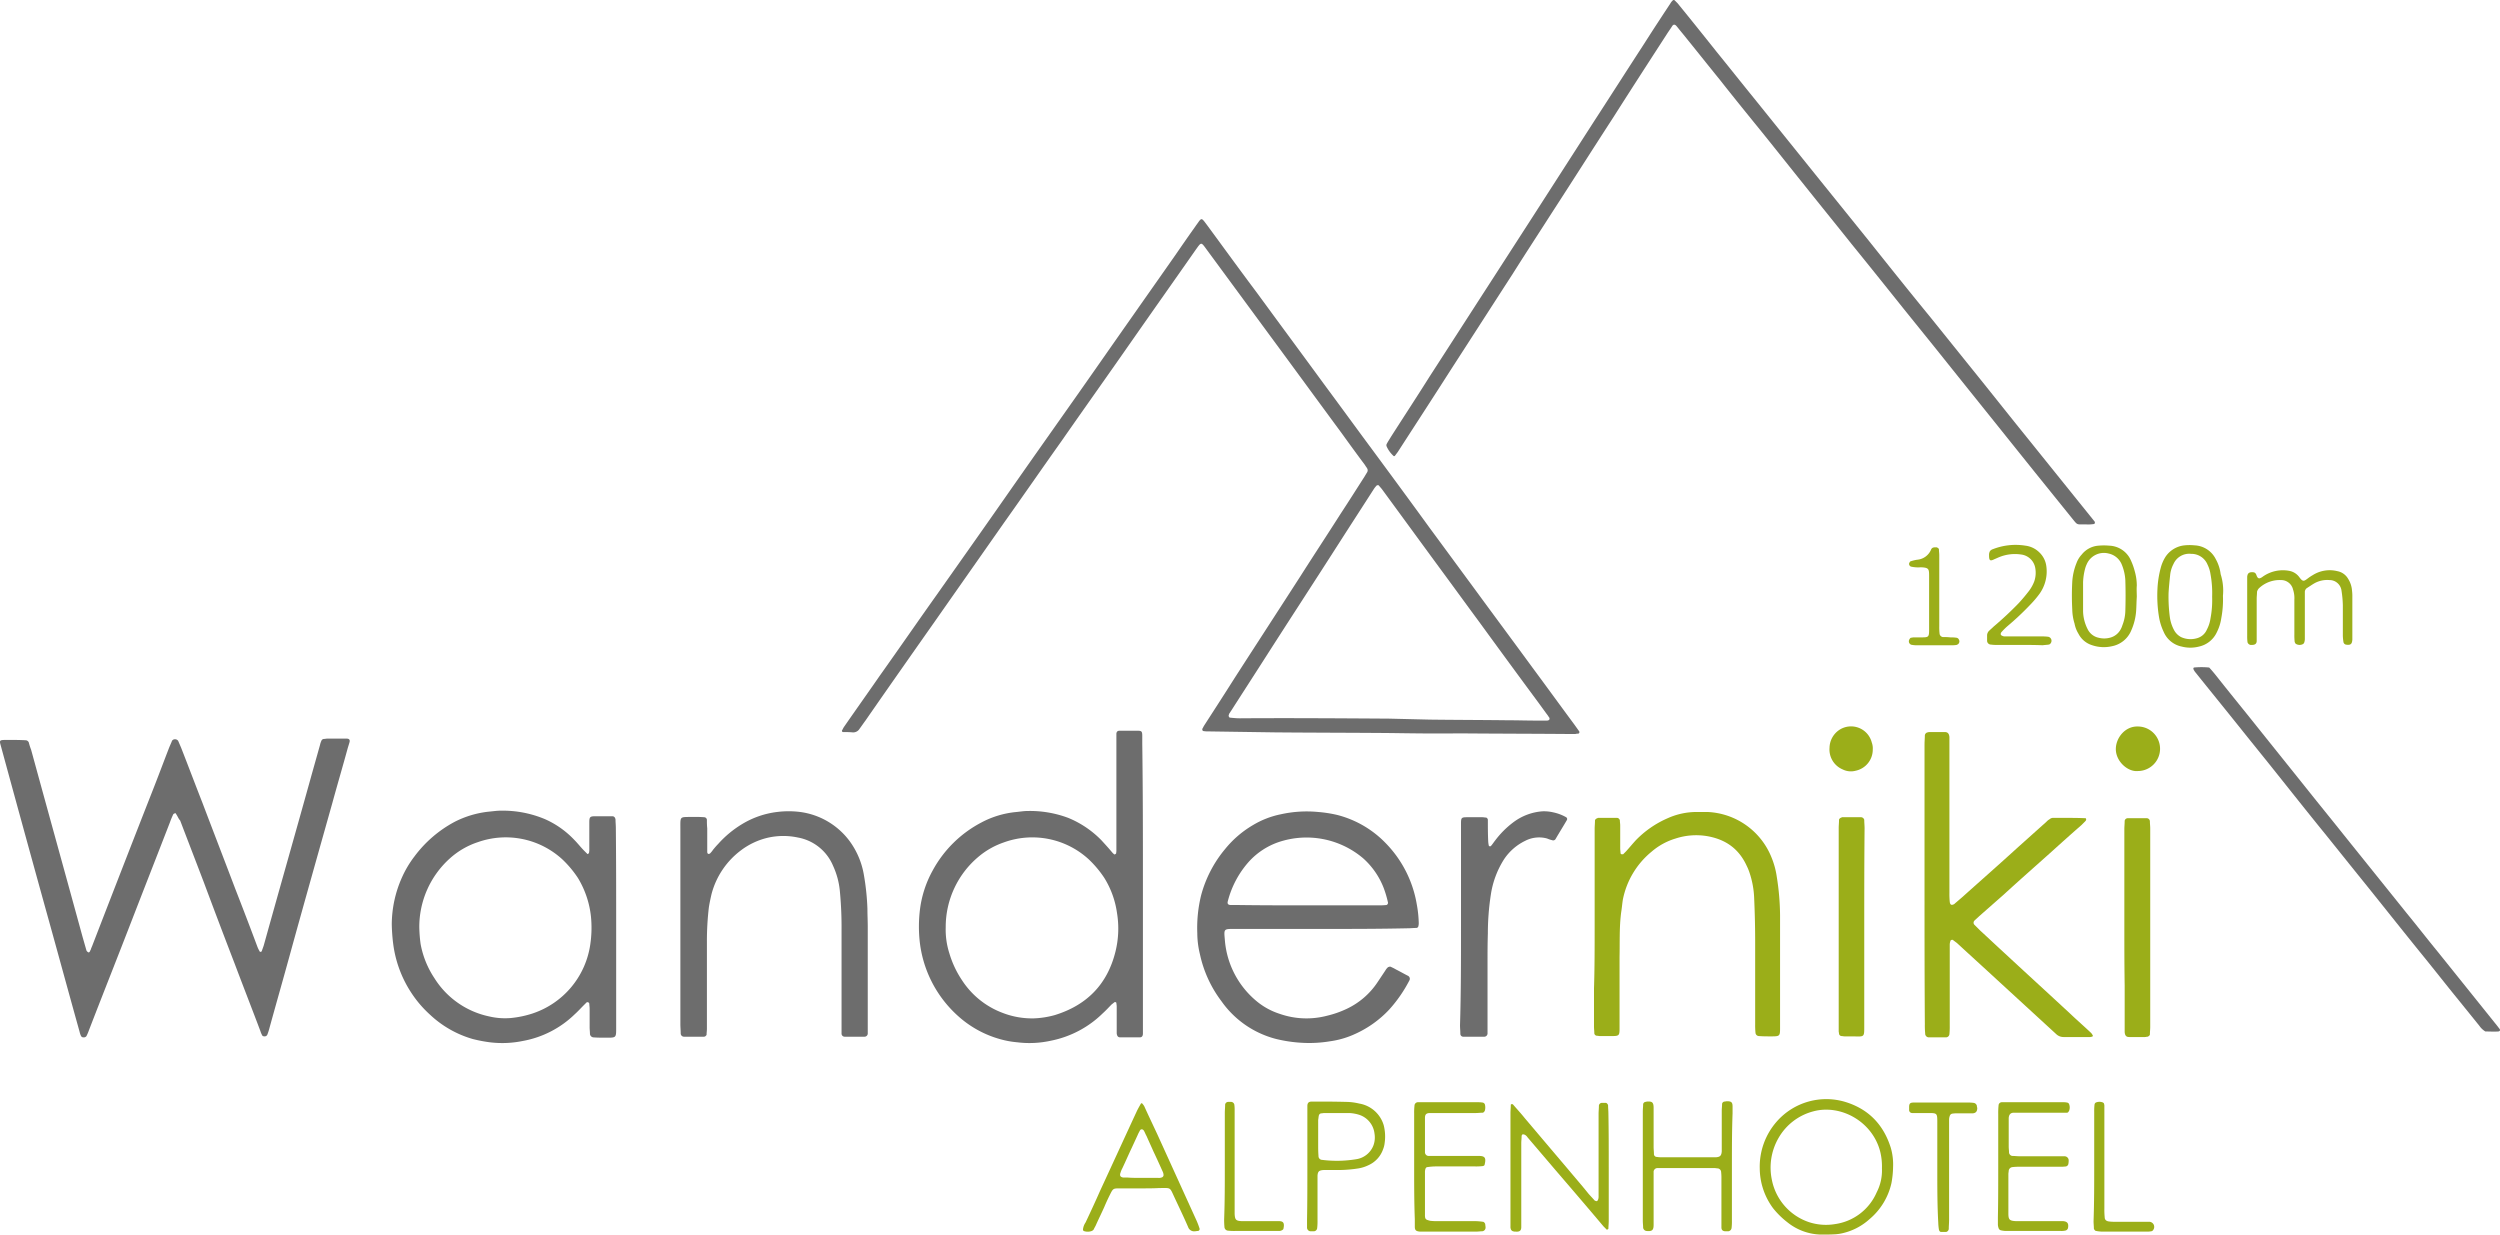 <?xml version="1.0" encoding="UTF-8"?>
<svg xmlns="http://www.w3.org/2000/svg" width="763.173" height="376.875" viewBox="0 0 763.173 376.875">
  <g id="Logo_Wanderniki_Farbe" transform="translate(-0.002 -0.025)">
    <path id="Pfad_1" data-name="Pfad 1" d="M53.5,248.2c-.2.2-.5.2-.6.4a24.426,24.426,0,0,0-1,2.4c-3.8,9.8-7.6,19.5-11.4,29.3-4.4,11.4-8.9,22.7-13.3,34.1a15.386,15.386,0,0,1-.8,1.9.975.975,0,0,1-.9.4.792.792,0,0,1-.8-.5,5.637,5.637,0,0,1-.4-1.2c-3.6-12.9-7.1-25.8-10.7-38.7Q7,252.45.5,228.6c-.7-2.7-1.1-2.7,1.9-2.7,1.8,0,3.6,0,5.4.1a1.087,1.087,0,0,1,1,.7,18.66,18.66,0,0,0,.7,2.2C14.7,247.9,20,267,25.2,286l1.2,4.2a1.2,1.2,0,0,0,.5.5c.2.2.5,0,.7-.6.1-.2.2-.3.2-.5.1-.2.2-.5.3-.7,6.1-15.8,12.2-31.5,18.4-47.3,1.7-4.3,3.3-8.6,5-13,.3-.8.7-1.6,1-2.4a1.02,1.02,0,0,1,.8-.5,1.173,1.173,0,0,1,1.1.5l.9,2.1c2.2,5.6,4.3,11.2,6.5,16.8,3.3,8.7,6.7,17.5,10,26.2,2.3,5.9,4.6,11.9,6.8,17.8a9.143,9.143,0,0,0,.7,1.4c0,.1.1.1.2.1s.4-.1.4-.2c.2-.6.4-1.1.6-1.7,4.7-16.9,9.5-33.7,14.2-50.6,1-3.6,2-7.1,3-10.7a5.637,5.637,0,0,1,.4-1.2.871.871,0,0,1,.8-.6c.3,0,.7-.1,1-.1h5.9c.8,0,1.1.4.9,1.1s-.4,1.3-.6,2c-1.5,5.5-3.1,10.9-4.6,16.4-4.5,16-9,31.9-13.4,47.9-1.9,6.9-3.9,13.9-5.8,20.8a18.661,18.661,0,0,1-.7,2.2.891.891,0,0,1-.8.5c-.4,0-.7-.1-.8-.4a6.117,6.117,0,0,1-.5-1.2c-2.6-6.9-5.3-13.8-7.9-20.7-3.2-8.3-6.3-16.5-9.4-24.8-2.4-6.3-4.8-12.5-7.2-18.8C54.4,249.9,54.2,249,53.5,248.2Z" fill="#6d6d6d"></path>
    <path id="Pfad_2" data-name="Pfad 2" d="M424.4,223.8c-11.6-.1-23.3-.1-34.9-.2l-20.6-.3a7.568,7.568,0,0,1-1.5-.1c-.3,0-.5-.5-.3-.8s.3-.6.5-.9c3.1-4.8,6.2-9.6,9.3-14.5,6.7-10.4,13.4-20.7,20.1-31.1,4-6.3,8.1-12.5,12.1-18.8,2.5-3.8,4.9-7.6,7.4-11.5l.9-1.5a1.167,1.167,0,0,0,0-1c-.2-.4-.5-.7-.7-1.1-2.4-3.2-4.8-6.5-7.1-9.7-7.3-9.9-14.6-19.9-21.9-29.8L368.5,76.4c-1.9-2.6-1.7-2.6-3.5-.1-6.5,9.3-13,18.5-19.5,27.8-7.1,10.2-14.3,20.3-21.4,30.5-5.9,8.3-11.7,16.7-17.6,25-7,10-14.1,20.1-21.1,30.1-7.1,10.1-14.2,20.2-21.2,30.3-.6.8-1.2,1.7-1.8,2.5a2.262,2.262,0,0,1-2.1,1.1c-1-.1-2-.1-3-.1a.383.383,0,0,1-.2-.6c.2-.3.3-.6.5-.9,3.6-5.2,7.3-10.4,10.9-15.6,5.9-8.3,11.7-16.7,17.6-25L299,163.1c5.7-8.1,11.4-16.3,17.1-24.4L329,120.4c5.7-8.1,11.4-16.3,17.1-24.4,4.2-6,8.5-12.1,12.7-18.1,2-2.9,4-5.8,6-8.6.4-.6.8-1.1,1.2-1.7.7-.9.9-.9,1.7.1l.9,1.2c5,6.8,10,13.7,15.1,20.5,7.1,9.7,14.2,19.3,21.3,29,4.6,6.2,9.1,12.4,13.7,18.6,5.9,8,11.8,16,17.6,24,4.5,6.1,8.9,12.1,13.4,18.2,6,8.2,12.1,16.4,18.1,24.6,4.3,5.8,8.5,11.6,12.8,17.4l1.5,2.1a.481.481,0,0,1-.4.7,2.2,2.2,0,0,0-.8.1h-1.3c-11.4-.1-22.8-.1-34.2-.2-7.2.1-14.1,0-21-.1Zm-.4-4.4h0l12.5.3c7.9.1,15.8.1,23.7.2,3.1,0,6.1.1,9.2.1h2.8c.3,0,.7-.1.8-.4a.663.663,0,0,0-.2-.7,8.65,8.65,0,0,0-.7-1l-2.4-3.3c-6-8.1-12-16.3-17.9-24.4-4.5-6.1-9-12.3-13.5-18.4-5.5-7.5-10.9-14.9-16.4-22.4-.3-.4-.7-.8-1-1.2-.1-.1-.6-.1-.7.1a7.006,7.006,0,0,0-.8,1c-3.4,5.3-6.9,10.7-10.3,16-7.8,12.2-15.7,24.3-23.5,36.5-3.2,5-6.5,10.1-9.7,15.1l-.6.9c-.1.1-.1.3-.2.5-.1.3.1.8.4.8,1,.1,2,.2,3,.2C393.6,219.2,408.8,219.3,424,219.4Z" fill="#6d6d6d"></path>
    <path id="Pfad_3" data-name="Pfad 3" d="M348.9,270.1v45.4c0,.8-.3,1.2-1,1.2H342c-.7,0-1-.4-1.1-1.2v-8.3c0-.3-.1-.7-.1-1,0-.2-.5-.4-.6-.2-.3.2-.5.4-.8.6-.9.9-1.8,1.9-2.7,2.7a31.252,31.252,0,0,1-15.8,8.4,30.253,30.253,0,0,1-10.4.5,27.548,27.548,0,0,1-5-.9,31.886,31.886,0,0,1-12.9-7,35.8,35.8,0,0,1-11.9-23.5,43.22,43.22,0,0,1,.1-8.8,32.936,32.936,0,0,1,3.9-12.2,35.783,35.783,0,0,1,14.9-14.7,28.283,28.283,0,0,1,10.7-3.2c1.1-.1,2.2-.3,3.3-.3a33.208,33.208,0,0,1,12.5,2.1,30.01,30.01,0,0,1,10.1,6.8c1.1,1.2,2.2,2.4,3.2,3.6a4.621,4.621,0,0,0,.7.7.349.349,0,0,1,.2.1c.1-.1.3-.2.4-.3a5.282,5.282,0,0,0,.1-1.3V224.1c0-.6.3-1,.9-1h5.6c1.2,0,1.4.2,1.4,1.6V227C348.9,241.5,348.9,255.8,348.9,270.1Zm-60.2,13a23.6,23.6,0,0,0,1.1,7.9,30.1,30.1,0,0,0,3.9,8.3,25.38,25.38,0,0,0,12.3,9.9,24.83,24.83,0,0,0,9.7,1.7,27.556,27.556,0,0,0,6.3-1c9.7-3,16-9.3,18.5-19.3a29.31,29.31,0,0,0,.5-11.8,27.522,27.522,0,0,0-3.9-10.8,32.258,32.258,0,0,0-4.8-5.7,25.46,25.46,0,0,0-25.9-5.1,24.115,24.115,0,0,0-7.5,4.2A27.962,27.962,0,0,0,288.7,283.1Z" fill="#6d6d6d"></path>
    <path id="Pfad_4" data-name="Pfad 4" d="M403.5,283.6H377c-3.4,0-3.4-.1-3.1,3.2a26.946,26.946,0,0,0,9.4,18.6,21.133,21.133,0,0,0,7.3,4.1,24.738,24.738,0,0,0,14.5.6,30.446,30.446,0,0,0,6-2.1,23.064,23.064,0,0,0,9.4-8.1l2.4-3.6a3.916,3.916,0,0,1,.8-1,1.854,1.854,0,0,1,.7-.2,15.107,15.107,0,0,1,1.8.9c1.2.6,2.4,1.3,3.6,1.9a1.025,1.025,0,0,1,.4,1.5,41.84,41.84,0,0,1-6.1,8.8,32.569,32.569,0,0,1-10.3,7.4,26.909,26.909,0,0,1-7.8,2.3,38.85,38.85,0,0,1-7.6.5,43.358,43.358,0,0,1-8.8-1.2,29.3,29.3,0,0,1-16.7-11.5,36.4,36.4,0,0,1-6.6-14.4,27.362,27.362,0,0,1-.8-6.4,41.574,41.574,0,0,1,1.2-11.7,36.842,36.842,0,0,1,7.3-14,31.365,31.365,0,0,1,8.5-7.3,26.821,26.821,0,0,1,8.5-3.3,36.345,36.345,0,0,1,11.4-.7,38.79,38.79,0,0,1,5.8.9,31.36,31.36,0,0,1,14.8,8.6,34.958,34.958,0,0,1,9.5,18.7,35.5,35.5,0,0,1,.6,5.6,3.4,3.4,0,0,1-.1,1,.669.669,0,0,1-.7.6c-.8,0-1.7.1-2.5.1C421,283.6,412.2,283.6,403.5,283.6Zm-4.2-7.2h21.4a20.9,20.9,0,0,0,2.5-.1c.3,0,.6-.5.5-.8a31.912,31.912,0,0,0-1.3-4.4,23.467,23.467,0,0,0-6.2-9,26.713,26.713,0,0,0-25.9-5,21.846,21.846,0,0,0-8.9,5.8,28.885,28.885,0,0,0-6.6,12.3c-.2.8.2,1.1,1,1.1h2.3C385.2,276.4,392.3,276.4,399.3,276.4Z" fill="#6d6d6d"></path>
    <path id="Pfad_5" data-name="Pfad 5" d="M188.1,283.3v30.2c0,3.4.1,3.3-3.2,3.3-1.3,0-2.5,0-3.8-.1a1.166,1.166,0,0,1-1-1c0-.7-.1-1.4-.1-2.1v-5.7c0-.5-.1-1-.1-1.5,0-.1-.2-.3-.3-.4s-.4,0-.5,0l-.9.9c-.9.9-1.8,1.9-2.7,2.7a30.492,30.492,0,0,1-15.9,8.2,31.08,31.08,0,0,1-10.1.4,43.45,43.45,0,0,1-5.2-1,31.925,31.925,0,0,1-13-7.4,34.241,34.241,0,0,1-5.8-6.8,35.328,35.328,0,0,1-5.5-15.1,54.588,54.588,0,0,1-.4-5.7,35.377,35.377,0,0,1,3.1-14.3,31.78,31.78,0,0,1,3.8-6.4,36.947,36.947,0,0,1,12.3-10.6,29.731,29.731,0,0,1,10.4-3.1c1.2-.1,2.4-.3,3.6-.3a33.283,33.283,0,0,1,13.6,2.6,27.762,27.762,0,0,1,8.9,6.3c1.1,1.1,2,2.3,3.1,3.4l.9.9c.1,0,.2.1.2,0,.1-.1.3-.2.3-.3a5.282,5.282,0,0,0,.1-1.3v-8c0-1.7.2-1.9,1.9-1.9h5.1c.6,0,.9.4,1,1,0,.9.1,1.7.1,2.6C188.1,263.2,188.1,273.3,188.1,283.3Zm-60.1-.2a43.792,43.792,0,0,0,.4,5.1,27.822,27.822,0,0,0,4.2,10.4,26.029,26.029,0,0,0,16.7,11.7,21.051,21.051,0,0,0,6.6.5,30.725,30.725,0,0,0,6.7-1.4,26.116,26.116,0,0,0,17.6-21.1,34.448,34.448,0,0,0,.2-8.5,28.546,28.546,0,0,0-4-11.8,32.258,32.258,0,0,0-4.8-5.7,25.551,25.551,0,0,0-25.7-5.2,24.005,24.005,0,0,0-8.6,5A28.116,28.116,0,0,0,128,283.1Z" fill="#6d6d6d"></path>
    <path id="Pfad_6" data-name="Pfad 6" d="M636.6,160.1c-2.8,0-2.3.3-4.1-1.9-3.8-4.7-7.5-9.3-11.3-14-3.6-4.5-7.3-9.1-10.9-13.6-6.5-8.1-13-16.2-19.4-24.2-3.3-4.1-6.7-8.3-10-12.4-5.2-6.5-10.4-13-15.6-19.4-5.1-6.4-10.3-12.8-15.4-19.2-4.9-6.1-9.7-12.2-14.6-18.2-3.4-4.2-6.8-8.4-10.1-12.6-3.9-4.8-7.7-9.6-11.6-14.4-.6-.7-1.2-1.5-1.8-2.2-.5-.6-1-.6-1.4.1-.5.8-1.1,1.6-1.6,2.4-5.5,8.5-11,17-16.4,25.5-6.3,9.7-12.5,19.5-18.8,29.2-3.9,6.1-7.9,12.2-11.8,18.4-6.4,9.9-12.7,19.7-19.1,29.6-5.3,8.3-10.7,16.6-16,24.8l-.9,1.2c-.1.1-.4.1-.4,0a8.642,8.642,0,0,1-2.1-2.9.854.854,0,0,1,0-.7c.4-.8.9-1.5,1.3-2.2,3.9-6.1,7.9-12.2,11.8-18.4,6.4-9.9,12.7-19.7,19.1-29.6l12-18.6,18.9-29.4c5.2-8,10.3-16,15.5-24,2.6-4.1,5.3-8.2,8-12.3a3.916,3.916,0,0,1,.8-1,.454.454,0,0,1,.5,0l.9.9c4,4.9,8,9.9,11.9,14.8,3.9,4.8,7.7,9.6,11.6,14.4l19.8,24.6,15,18.6c6.3,7.9,12.6,15.8,19,23.6l11.1,13.8c6.4,7.9,12.7,15.9,19.1,23.8,4.9,6.1,9.9,12.3,14.8,18.4,1.7,2.1,3.3,4.1,5,6.2a.75.75,0,0,1,.1.5.451.451,0,0,1-.3.3A12.262,12.262,0,0,1,636.6,160.1Z" fill="#6d6d6d"></path>
    <path id="Pfad_7" data-name="Pfad 7" d="M587.5,269.9V227.3c0-.9.1-1.9.1-2.8a1.063,1.063,0,0,1,.8-.9c.2,0,.3-.1.5-.1h4.8c.9,0,1.3.5,1.4,1.5v47.5a26.208,26.208,0,0,0,.1,2.8,1.853,1.853,0,0,0,.2.7.574.574,0,0,0,.7.2,1.27,1.27,0,0,0,.7-.4l2.1-1.8c5.7-5.1,11.5-10.2,17.2-15.4,2.9-2.6,5.7-5.1,8.6-7.7a3.915,3.915,0,0,1,1-.8,1.594,1.594,0,0,1,1.2-.4h3.3c2.1,0,4.2,0,6.4.1a.349.349,0,0,1,.2.1c0,.2.1.3,0,.5a1.38,1.38,0,0,1-.3.4l-1.1,1.1c-3.1,2.7-6.1,5.4-9.2,8.2-4.8,4.3-9.7,8.6-14.5,13l-7.5,6.6c-.5.5-1,.9-1.5,1.4a.913.913,0,0,0,0,1.2l1.8,1.8c2.3,2.1,4.5,4.2,6.8,6.3,6.9,6.4,13.8,12.7,20.7,19.1,2.1,2,4.3,3.9,6.4,5.9a3.507,3.507,0,0,1,.5.8s0,.2-.1.2a1.854,1.854,0,0,1-.7.2h-8.2a3.227,3.227,0,0,1-2.1-.8L609.5,299c-4-3.7-8.1-7.4-12.1-11.1l-1.2-.9c-.2-.2-.8,0-.8.3a3.554,3.554,0,0,0-.2,1v24.8a22.608,22.608,0,0,1-.1,2.6,1.075,1.075,0,0,1-1,1h-5.3a1.135,1.135,0,0,1-1.1-1.2,26.208,26.208,0,0,1-.1-2.8C587.5,298.3,587.5,284.1,587.5,269.9Z" fill="#9bae19"></path>
    <path id="Pfad_8" data-name="Pfad 8" d="M207.7,282.9V253.2c0-4.2-.3-3.7,3.7-3.8,1.2,0,2.4,0,3.6.1a.86.86,0,0,1,.8.8,22.6,22.6,0,0,0,.1,2.6v7.2c0,.2.1.6.4.6a.713.713,0,0,0,.6-.3,7.006,7.006,0,0,0,.8-1c.5-.6,1-1.2,1.5-1.7a31.785,31.785,0,0,1,7.5-6.2,26.809,26.809,0,0,1,10.5-3.6,28.118,28.118,0,0,1,7.1,0,22.487,22.487,0,0,1,15,8.8,24.272,24.272,0,0,1,4.4,10.3,74.806,74.806,0,0,1,1.1,10.5c0,1.8.1,3.6.1,5.4v32.5a1,1,0,0,1-1.1,1.1h-5.9a.945.945,0,0,1-1-1V284a115.2,115.2,0,0,0-.5-11.8,23.7,23.7,0,0,0-2.1-7.9,14.413,14.413,0,0,0-10.7-8.6,21.318,21.318,0,0,0-9.4.1,21.869,21.869,0,0,0-8,3.8,24.408,24.408,0,0,0-9,13.4c-.3,1.3-.6,2.7-.8,4a87.658,87.658,0,0,0-.6,10.3v26.8c0,.6-.1,1.2-.1,1.8,0,.1-.2.3-.3.4a.764.764,0,0,1-.5.2h-6.1a1,1,0,0,1-1-1c0-.9-.1-1.9-.1-2.8Z" fill="#6d6d6d"></path>
    <path id="Pfad_9" data-name="Pfad 9" d="M486.8,283V253.1c0-.9.1-1.7.1-2.6,0-.3.4-.6.7-.7a.349.349,0,0,0,.2-.1h5.9a.953.953,0,0,1,.8.8c0,.5.1,1,.1,1.5v7c0,.5.1,1,.1,1.5a.451.451,0,0,0,.3.3h.5l.9-.9c1-1.1,1.9-2.2,2.9-3.3a30.292,30.292,0,0,1,9.8-6.8,21.51,21.51,0,0,1,8.6-1.9h3.6a22.073,22.073,0,0,1,19.5,13.9,24.58,24.58,0,0,1,1.6,5.9,77.217,77.217,0,0,1,1,11.8v34.1c0,2.7,0,2.8-2.7,2.8-1.3,0-2.5,0-3.8-.1a1.075,1.075,0,0,1-1-1,22.608,22.608,0,0,1-.1-2.6v-25c0-4.5-.1-8.9-.3-13.4a27.636,27.636,0,0,0-1.5-8.1,15.389,15.389,0,0,0-.8-1.9c-2.4-5.2-6.4-8-11.9-9a20.284,20.284,0,0,0-9.8.7,20.038,20.038,0,0,0-7.3,4,25.235,25.235,0,0,0-8.8,14.7c-.2,1.3-.3,2.6-.5,3.8-.6,4.5-.4,9.1-.5,13.7v21.9c0,2-.2,2.2-2.2,2.2h-3.8c-.3,0-.7-.1-1-.1a.85.85,0,0,1-.7-.7c0-.7-.1-1.4-.1-2.1V301.8C486.8,295.7,486.8,289.3,486.8,283Z" fill="#9bae19"></path>
    <path id="Pfad_10" data-name="Pfad 10" d="M446,283V251.5c0-1.8.1-2,1.8-2h4.8c.3,0,.7.1,1,.1s.6.4.6.7c0,2.1,0,4.3.1,6.4a7.719,7.719,0,0,0,.2,1.5c0,.1.3.2.4.2s.3-.2.4-.3c.4-.5.8-1.1,1.2-1.6a27.62,27.62,0,0,1,5.4-5.4,16.807,16.807,0,0,1,8.9-3.4,12.306,12.306,0,0,1,3.3.3,13.761,13.761,0,0,1,4,1.5.651.651,0,0,1,.2.9c-1.1,1.9-2.3,3.8-3.4,5.7a.841.841,0,0,1-1.1.4,8.8,8.8,0,0,1-1.5-.5,9.21,9.21,0,0,0-6.7.7,16.247,16.247,0,0,0-6.5,5.7,27.679,27.679,0,0,0-4,10.8,78.142,78.142,0,0,0-.9,11.8c-.1,3-.1,6-.1,9v21.4a1.018,1.018,0,0,1-.9,1.1h-6.6a.882.882,0,0,1-.8-.9c0-.9-.1-1.7-.1-2.6C446,303.1,446,293.1,446,283Z" fill="#6d6d6d"></path>
    <path id="Pfad_11" data-name="Pfad 11" d="M758.7,314.9a5.921,5.921,0,0,1-1.8-1.7l-6.3-7.8c-4-4.9-7.9-9.9-11.9-14.8-6.4-7.9-12.7-15.9-19.1-23.8-3.3-4.1-6.5-8.1-9.8-12.2-5.3-6.5-10.5-13.1-15.7-19.6-3.5-4.4-7.1-8.8-10.6-13.2-4.4-5.5-8.8-10.9-13.2-16.4a4.13,4.13,0,0,1-.7-1.1c-.1-.1,0-.3.1-.5a24.594,24.594,0,0,1,4.7,0c1.4,1.5,2.6,3.1,3.8,4.6,3.5,4.4,7.1,8.8,10.6,13.2,5.2,6.5,10.5,13.1,15.7,19.6,3.5,4.4,7.1,8.8,10.6,13.2,6.5,8.1,13.1,16.3,19.6,24.4,3.2,3.9,6.3,7.9,9.5,11.8l18.3,22.8c.2.3.4.5.6.8a.454.454,0,0,1,0,.5.758.758,0,0,1-.4.2C761.4,315,760,314.9,758.7,314.9Z" fill="#6d6d6d"></path>
    <path id="Pfad_12" data-name="Pfad 12" d="M648.5,282.8V253.2c0-.9.1-1.7.1-2.6a.962.962,0,0,1,.9-.8h5.9a.987.987,0,0,1,.9,1c0,.7.1,1.4.1,2.1v60.6c0,.8-.1,1.5-.1,2.3,0,.3-.4.6-.7.7-.3,0-.5.1-.8.1H650c-.9,0-1.3-.4-1.4-1.5V300.9C648.5,294.8,648.5,288.8,648.5,282.8Z" fill="#9bae19"></path>
    <path id="Pfad_13" data-name="Pfad 13" d="M569.1,283.3v29.9c0,3.4.1,3.3-3.2,3.2h-2.8c-.3,0-.7-.1-1-.1a.85.85,0,0,1-.7-.7c0-.3-.1-.5-.1-.8V252.9c0-.9.1-1.7.1-2.6,0-.3.4-.6.7-.7a.349.349,0,0,0,.2-.1h5.9a1.063,1.063,0,0,1,.9.8c0,.9.1,1.7.1,2.6C569.1,263.2,569.1,273.3,569.1,283.3Z" fill="#9bae19"></path>
    <path id="Pfad_14" data-name="Pfad 14" d="M577.9,356.3a29.085,29.085,0,0,1-.5,4.9,20.07,20.07,0,0,1-6.7,11,18.38,18.38,0,0,1-8.3,4.3,13.8,13.8,0,0,1-2,.3c-1.5.1-3.1.1-4.6.1a16.914,16.914,0,0,1-10.1-3.7,25.545,25.545,0,0,1-4.4-4.3,20.585,20.585,0,0,1-4.1-12.2,20.849,20.849,0,0,1,5.1-14.2,20.123,20.123,0,0,1,21.3-6c6.9,2.2,11.4,6.9,13.6,13.9A18.392,18.392,0,0,1,577.9,356.3Zm-3.4.4a18.793,18.793,0,0,0-.5-5c-2.3-9.3-12.1-14.7-20.5-12.4a17.252,17.252,0,0,0-10.5,8,18.1,18.1,0,0,0-2.1,12.9,17.087,17.087,0,0,0,11.3,12.9,16.7,16.7,0,0,0,8,.6,16.3,16.3,0,0,0,12.7-9.7A14.48,14.48,0,0,0,574.5,356.7Z" fill="#9bae19"></path>
    <path id="Pfad_15" data-name="Pfad 15" d="M491.1,356.3v16.5c0,.8-.1,1.5-.1,2.3,0,.1-.2.2-.4.3-.1,0-.2,0-.2-.1l-.9-.9c-4.8-5.7-9.6-11.3-14.5-17l-8.7-10.2a2.337,2.337,0,0,0-.7-.7,1.445,1.445,0,0,0-.7-.2c-.2,0-.4.3-.4.6,0,.7-.1,1.4-.1,2.1v25.6c0,1.1-.5,1.5-1.7,1.4a2.2,2.2,0,0,1-.8-.1.988.988,0,0,1-.7-.7,1.949,1.949,0,0,1-.1-.8V339.9c0-.9.1-1.7.1-2.6a.349.349,0,0,1,.1-.2h.5c1.2,1.4,2.5,2.8,3.7,4.3,4.4,5.2,8.8,10.4,13.3,15.7,2,2.4,4.1,4.8,6.1,7.3.6.7,1.3,1.4,1.9,2.1a1.445,1.445,0,0,0,.7.2c.2-.1.3-.4.4-.6a3.4,3.4,0,0,0,.1-1v-25c0-.9.1-1.7.1-2.6a.953.953,0,0,1,.8-.8h1.3c.3,0,.6.4.7.7,0,.9.1,1.7.1,2.6C491.1,345.3,491.1,350.8,491.1,356.3Z" fill="#9bae19"></path>
    <path id="Pfad_16" data-name="Pfad 16" d="M528.7,356.1v16.5a17.706,17.706,0,0,1-.1,2.3,1.166,1.166,0,0,1-1,1h-.8c-.9,0-1.3-.4-1.3-1.2V360a17.706,17.706,0,0,0-.1-2.3,1.166,1.166,0,0,0-1-1c-.3,0-.7-.1-1-.1H506a1.181,1.181,0,0,0-1.2,1.3v16c0,1.6-.4,2.1-2.2,1.9a1.166,1.166,0,0,1-1-1c0-.7-.1-1.4-.1-2.1V339.4c0-.8.1-1.5.1-2.3a.85.85,0,0,1,.7-.7c.2,0,.3-.1.5-.1,1.5-.1,2,.2,2,1.9v11.9c0,.8.1,1.5.1,2.3a.882.882,0,0,0,.9.8,7.568,7.568,0,0,0,1.5.1h16.6c1.2-.1,1.6-.5,1.7-1.8V339.1c0-.7.1-1.4.1-2.1a.85.85,0,0,1,.7-.7c.3,0,.5-.1.8-.1,1.3,0,1.7.3,1.7,1.6v2.1C528.7,345.5,528.7,350.8,528.7,356.1Z" fill="#9bae19"></path>
    <path id="Pfad_17" data-name="Pfad 17" d="M348.3,362.8h-6.4c-2.1,0-2.1,0-3.1,2-.6,1.2-1.2,2.5-1.7,3.7-.8,1.8-1.7,3.6-2.5,5.4-.2.5-.5.9-.7,1.4a1.47,1.47,0,0,1-.6.5,3.585,3.585,0,0,1-2.5,0,.758.758,0,0,1-.2-.4,4.531,4.531,0,0,1,.8-2.2c1.5-3.2,3-6.4,4.4-9.6,3.8-8.2,7.5-16.3,11.3-24.5.4-.8.8-1.5,1.2-2.2,0-.1.4-.1.4,0a5.548,5.548,0,0,1,.6.8c1.3,2.9,2.7,5.8,4,8.6l12,26.4a23.4,23.4,0,0,1,.9,2.4.587.587,0,0,1-.5.7c-.3,0-.7.1-1,.1a1.913,1.913,0,0,1-2-1.3c-1.3-3-2.7-5.9-4.1-8.9-1.6-3.4-1-3-4.7-3-1.9.1-3.7.1-5.6.1Zm.2-3.2h5.1a2.345,2.345,0,0,0,1.2-.2.822.822,0,0,0,.4-.6,2.663,2.663,0,0,0-.3-1.2c-.9-2-1.8-4-2.8-6.1-.7-1.6-1.4-3.1-2.1-4.7-.3-.5-.5-1.1-.8-1.6s-.9-.6-1.2-.1c-.2.4-.5.9-.7,1.4l-1.8,3.9c-1,2.1-1.9,4.2-2.9,6.3a6.116,6.116,0,0,0-.5,1.2c-.4,1-.1,1.5.9,1.6h1.3C345.6,359.6,347,359.6,348.5,359.6Z" fill="#9bae19"></path>
    <path id="Pfad_18" data-name="Pfad 18" d="M431.7,356.4V339.9a17.7,17.7,0,0,1,.1-2.3,1.078,1.078,0,0,1,1.2-1.1h17.8a10.868,10.868,0,0,1,1.8.1.877.877,0,0,1,.7.6,3.656,3.656,0,0,1,0,1.8c-.1.3-.4.7-.7.7-.7,0-1.4.1-2,.1h-14c-1.2,0-1.6.4-1.6,1.5v10.5a1.131,1.131,0,0,0,1.2,1.1h15.3c1.9,0,2.2.7,1.7,2.7,0,.2-.4.4-.6.4a17.7,17.7,0,0,1-2.3.1H438.1a17.851,17.851,0,0,0-2.3.2c-.4,0-.6.3-.7.7a3.4,3.4,0,0,0-.1,1v12.9a3.4,3.4,0,0,0,.1,1,1.2,1.2,0,0,0,.5.5c.3.1.6.2,1,.3a17.7,17.7,0,0,0,2.3.1h11.5a17.851,17.851,0,0,1,2.3.2c.3,0,.6.4.7.7,0,.3.1.7.1,1a1.131,1.131,0,0,1-1.1,1.2c-.6,0-1.2.1-1.8.1H433.5c-1.2-.1-1.6-.4-1.6-1.5v-2.3C431.7,366.9,431.7,361.6,431.7,356.4Z" fill="#9bae19"></path>
    <path id="Pfad_19" data-name="Pfad 19" d="M610,356.1v-16a22.608,22.608,0,0,1,.1-2.6,1,1,0,0,1,1-1h18.6a5.7,5.7,0,0,1,1.3.1.822.822,0,0,1,.6.4,2.8,2.8,0,0,1,0,2.2c-.1.1-.2.3-.3.4a.749.749,0,0,1-.5.1h-16c-1,0-1.5.5-1.6,1.6v8.8c0,.6.1,1.2.1,1.8a1.166,1.166,0,0,0,1,1c.8,0,1.5.1,2.3.1h13.7a1.278,1.278,0,0,1,1.2,1.1,5.7,5.7,0,0,1-.1,1.3.988.988,0,0,1-.7.7,14.083,14.083,0,0,1-2,.1h-12a17.7,17.7,0,0,0-2.3.1,1.278,1.278,0,0,0-1.2,1.1c0,.3-.1.7-.1,1v12.1c0,1.9.4,2.2,2.3,2.3h14.4c1.1.1,1.8.5,1.5,2.1a1.063,1.063,0,0,1-.9.8,5.283,5.283,0,0,1-1.3.1H612.3a7.719,7.719,0,0,1-1.5-.2.988.988,0,0,1-.7-.7,3.554,3.554,0,0,1-.2-1v-2.3C610,366.5,610,361.3,610,356.1Z" fill="#9bae19"></path>
    <path id="Pfad_20" data-name="Pfad 20" d="M399.1,356.1V337.7c0-1,.4-1.4,1.4-1.4,3.5,0,7,0,10.4.1a17.525,17.525,0,0,1,4,.5,9.408,9.408,0,0,1,7.5,6.6,13.971,13.971,0,0,1,.3,5.4,7.336,7.336,0,0,1-.5,2,8.32,8.32,0,0,1-4.4,4.8,11.244,11.244,0,0,1-3.1,1,40.707,40.707,0,0,1-6.1.5H404c-1.3.1-1.7.4-1.8,1.7v13.7a17.7,17.7,0,0,1-.1,2.3,1.071,1.071,0,0,1-1,1h-1a1.131,1.131,0,0,1-1.1-1.2v-2.3C399.1,367,399.1,361.6,399.1,356.1Zm3.3-9.4h0v2.6c0,1.2,0,2.4.1,3.6a1.131,1.131,0,0,0,1.1,1.2,36.261,36.261,0,0,0,10.4-.2,6.683,6.683,0,0,0,5.3-4.3,7.084,7.084,0,0,0,.3-3.5,6.845,6.845,0,0,0-4.5-5.7,12.037,12.037,0,0,0-3.2-.6h-7.6c-.3,0-.7.1-1,.1a.85.85,0,0,0-.7.7c-.1.4-.1.8-.2,1.3C402.4,343.4,402.4,345.1,402.4,346.7Z" fill="#9bae19"></path>
    <path id="Pfad_21" data-name="Pfad 21" d="M686,185.7v-9.6c.1-1,.5-1.4,1.5-1.4.8,0,1.1.2,1.4,1.1a.349.349,0,0,0,.1.2c.2.5.6.7,1,.5a2.507,2.507,0,0,0,.7-.4,10.586,10.586,0,0,1,8.2-1.8,4.889,4.889,0,0,1,3,1.9c1.1,1.5,1.4,1.3,2.6.4a13.03,13.03,0,0,1,1.5-1,9.7,9.7,0,0,1,7.6-1.2,4.757,4.757,0,0,1,3.2,2.3,7.708,7.708,0,0,1,1.2,3.6,14.772,14.772,0,0,1,.1,2.1v12.9c-.1,1.2-.4,1.8-2,1.5a.988.988,0,0,1-.7-.7,15.033,15.033,0,0,1-.2-2v-9.3a32.7,32.7,0,0,0-.4-4.4,3.692,3.692,0,0,0-3.7-3.3,8.006,8.006,0,0,0-4.6,1c-.7.4-1.4.9-2.2,1.4a1.457,1.457,0,0,0-.7,1.3v14.4a3.552,3.552,0,0,1-.2,1c0,.1-.2.3-.3.4a2.167,2.167,0,0,1-2.2,0c-.2-.1-.3-.4-.4-.6a17.706,17.706,0,0,1-.1-2.3V183.1a8.282,8.282,0,0,0-.4-3.1,3.736,3.736,0,0,0-3.7-2.9,9.189,9.189,0,0,0-6.7,2.5,2.384,2.384,0,0,0-.6,1.1c0,.7-.1,1.4-.1,2.1v12.9c0,.8-.5,1.2-1.4,1.2H687a1.22,1.22,0,0,1-.9-.8,14.087,14.087,0,0,1-.1-2Q686,189.75,686,185.7Z" fill="#9bae19"></path>
    <path id="Pfad_22" data-name="Pfad 22" d="M678.6,181.9a30.72,30.72,0,0,1-.5,6.8,14.117,14.117,0,0,1-1.4,4.4,7.824,7.824,0,0,1-5.4,4.3,10.572,10.572,0,0,1-5.3,0,7.624,7.624,0,0,1-5.5-4.5,17.349,17.349,0,0,1-1.4-4.4,40.069,40.069,0,0,1-.5-8.5,30.136,30.136,0,0,1,1-6.6,12.153,12.153,0,0,1,1.4-3.3,7.944,7.944,0,0,1,5.9-3.6,15.037,15.037,0,0,1,3,0,7.585,7.585,0,0,1,6.5,4.2,12.457,12.457,0,0,1,1.5,4.6A16.571,16.571,0,0,1,678.6,181.9Zm-3.3.3a32.083,32.083,0,0,0-.5-6.9,9.779,9.779,0,0,0-.9-2.9,5.308,5.308,0,0,0-5-3.3,5.248,5.248,0,0,0-5.4,3.1,9.179,9.179,0,0,0-1,3.2c-.2,1.9-.4,3.8-.5,5.6a47.147,47.147,0,0,0,.4,7.5,11.734,11.734,0,0,0,1.4,4.1,5.2,5.2,0,0,0,2,1.9,6.922,6.922,0,0,0,4.7.4,4.6,4.6,0,0,0,3.2-2.7,10.424,10.424,0,0,0,1.1-3.4A29.826,29.826,0,0,0,675.3,182.2Z" fill="#9bae19"></path>
    <path id="Pfad_23" data-name="Pfad 23" d="M652.3,182.2c-.1,1.4-.1,2.9-.2,4.3a17.659,17.659,0,0,1-1.5,6,8.009,8.009,0,0,1-5.9,4.8,11.056,11.056,0,0,1-6-.3,6.986,6.986,0,0,1-4.2-3.5,9.079,9.079,0,0,1-1.2-3.1,15.474,15.474,0,0,1-.7-4.3,80.337,80.337,0,0,1,0-8.5,18.216,18.216,0,0,1,1.3-5.7,7.6,7.6,0,0,1,1.6-2.6,7.189,7.189,0,0,1,5.1-2.7,18.186,18.186,0,0,1,3.3,0,7.484,7.484,0,0,1,6.6,4.5,19.57,19.57,0,0,1,1.2,3.4,15.932,15.932,0,0,1,.6,4.3C652.2,179.9,652.3,181.1,652.3,182.2Zm-16.4-.1h0v4.6a12.734,12.734,0,0,0,1.4,5.4,4.834,4.834,0,0,0,3.3,2.6,6.915,6.915,0,0,0,3.5,0,5.119,5.119,0,0,0,3.3-2.6,6.115,6.115,0,0,0,.5-1.2,12.713,12.713,0,0,0,.9-4.3c.1-3.2.1-6.4,0-9.5a14.637,14.637,0,0,0-1.2-5,5.59,5.59,0,0,0-3.9-3.1,5.705,5.705,0,0,0-6.7,3.3,7.835,7.835,0,0,0-.5,1.4,18.441,18.441,0,0,0-.6,4.1Z" fill="#9bae19"></path>
    <path id="Pfad_24" data-name="Pfad 24" d="M591.4,357.7V342.8c0-3,0-3-2.9-3h-4.8a.923.923,0,0,1-.9-1V338c0-1.1.3-1.4,1.4-1.4h16.3a12.749,12.749,0,0,1,2,.1,1.166,1.166,0,0,1,1,1,.9.9,0,0,0,.1.5c0,1.1-.4,1.6-1.4,1.7h-4.8a7.568,7.568,0,0,0-1.5.1.988.988,0,0,0-.7.7,3.554,3.554,0,0,0-.2,1v30.7c0,.9-.1,1.9-.1,2.8a1.063,1.063,0,0,1-.8.9h-1.5c-.4,0-.6-.3-.7-.7a15.034,15.034,0,0,1-.2-2C591.4,368,591.4,362.8,591.4,357.7Z" fill="#9bae19"></path>
    <path id="Pfad_25" data-name="Pfad 25" d="M616.4,196.9h-6.6a12.749,12.749,0,0,1-2-.1,1.2,1.2,0,0,1-1.2-1.1v-1.8a2.078,2.078,0,0,1,.5-1.2c.5-.5,1-.9,1.5-1.4a104.2,104.2,0,0,0,7.7-7.2c1.1-1.2,2.1-2.4,3.1-3.7a11.813,11.813,0,0,0,1.6-2.9,8.117,8.117,0,0,0,.3-4.1,4.992,4.992,0,0,0-4.3-4.1,12.716,12.716,0,0,0-6.7.8c-.5.2-.9.4-1.4.6-1.4.7-1.7.5-1.7-1.2a2.2,2.2,0,0,1,.1-.8,1.242,1.242,0,0,1,.6-.8.758.758,0,0,1,.4-.2,18.968,18.968,0,0,1,10-1.1,7.307,7.307,0,0,1,4.3,2.1,7.037,7.037,0,0,1,2.1,4.3,11.724,11.724,0,0,1-2.1,8.3,30.394,30.394,0,0,1-2.8,3.3,84.318,84.318,0,0,1-6.9,6.5,18.88,18.88,0,0,0-2,2,.821.821,0,0,0-.1.7c.1.2.4.3.6.4a1.949,1.949,0,0,0,.8.1h10.7a17.7,17.7,0,0,1,2.3.1,1.245,1.245,0,0,1,.8,2,.822.822,0,0,1-.6.4c-.6.1-1.2.1-1.8.2-2.4-.1-4.8-.1-7.2-.1Z" fill="#9bae19"></path>
    <path id="Pfad_26" data-name="Pfad 26" d="M639.3,356V339.5a17.706,17.706,0,0,1,.1-2.3.822.822,0,0,1,.4-.6,2.8,2.8,0,0,1,2.2,0c.1.1.3.2.3.4a1.95,1.95,0,0,1,.1.8V369a22.608,22.608,0,0,0,.1,2.6c0,.8.5,1.2,1.3,1.3a14.083,14.083,0,0,0,2,.1h10.4a1.562,1.562,0,0,1,1.1,2.5.822.822,0,0,1-.6.4,7.568,7.568,0,0,1-1.5.1H641.7a11.018,11.018,0,0,1-1.8-.2c-.3,0-.6-.4-.7-.7,0-.8-.1-1.5-.1-2.3C639.3,367.2,639.3,361.6,639.3,356Z" fill="#9bae19"></path>
    <path id="Pfad_27" data-name="Pfad 27" d="M373.9,356V339.8c0-.9.1-1.7.1-2.6a.961.961,0,0,1,.9-.8h1a1.063,1.063,0,0,1,.9.8,10.868,10.868,0,0,1,.1,1.8v31.6c.1,1.8.4,2.1,2.1,2.2h11.4c1.3,0,1.8.5,1.4,2.3,0,.2-.3.4-.5.5a1.854,1.854,0,0,1-.7.2H377.1a17.7,17.7,0,0,1-2.3-.1,1.166,1.166,0,0,1-1-1,22.6,22.6,0,0,1-.1-2.6C373.9,366.9,373.9,361.5,373.9,356Z" fill="#9bae19"></path>
    <path id="Pfad_28" data-name="Pfad 28" d="M592,180.9v10.3a17.706,17.706,0,0,0,.1,2.3,1.166,1.166,0,0,0,1,1,17.7,17.7,0,0,1,2.3.1,10.868,10.868,0,0,1,1.8.1.938.938,0,0,1,.8.6,1.048,1.048,0,0,1-.1,1.2c-.1.2-.4.3-.6.4a7.568,7.568,0,0,1-1.5.1H585.1a6.15,6.15,0,0,1-1.3-.1,1.087,1.087,0,0,1-1-1.5c.1-.3.4-.7.6-.7s.5-.1.8-.1h2.3c2.3,0,2.4-.1,2.4-2.5V175.8c0-2.1-.1-2.5-2.5-2.6a10.123,10.123,0,0,1-3-.2.887.887,0,0,1-.6-1c.1-.2.2-.5.4-.6a11.7,11.7,0,0,1,2-.5,5.059,5.059,0,0,0,4.3-3.1c.3-.7.9-.7,1.5-.7h.2c.3.1.7.4.7.6,0,.6.1,1.2.1,1.8Z" fill="#9bae19"></path>
    <path id="Pfad_29" data-name="Pfad 29" d="M571.7,228.8a6.583,6.583,0,0,1-5.2,6.5,5.6,5.6,0,0,1-4-.4,6.59,6.59,0,0,1-4-6.6,6.723,6.723,0,0,1,2.9-5.4,6.526,6.526,0,0,1,10,3.8A5.105,5.105,0,0,1,571.7,228.8Z" fill="#9bae19"></path>
    <path id="Pfad_30" data-name="Pfad 30" d="M652.6,235.4c-3,.3-6.7-2.9-6.7-6.7,0-3.4,2.8-7,6.7-6.9a6.8,6.8,0,0,1,0,13.6Z" fill="#9bae19"></path>
  </g>
</svg>
